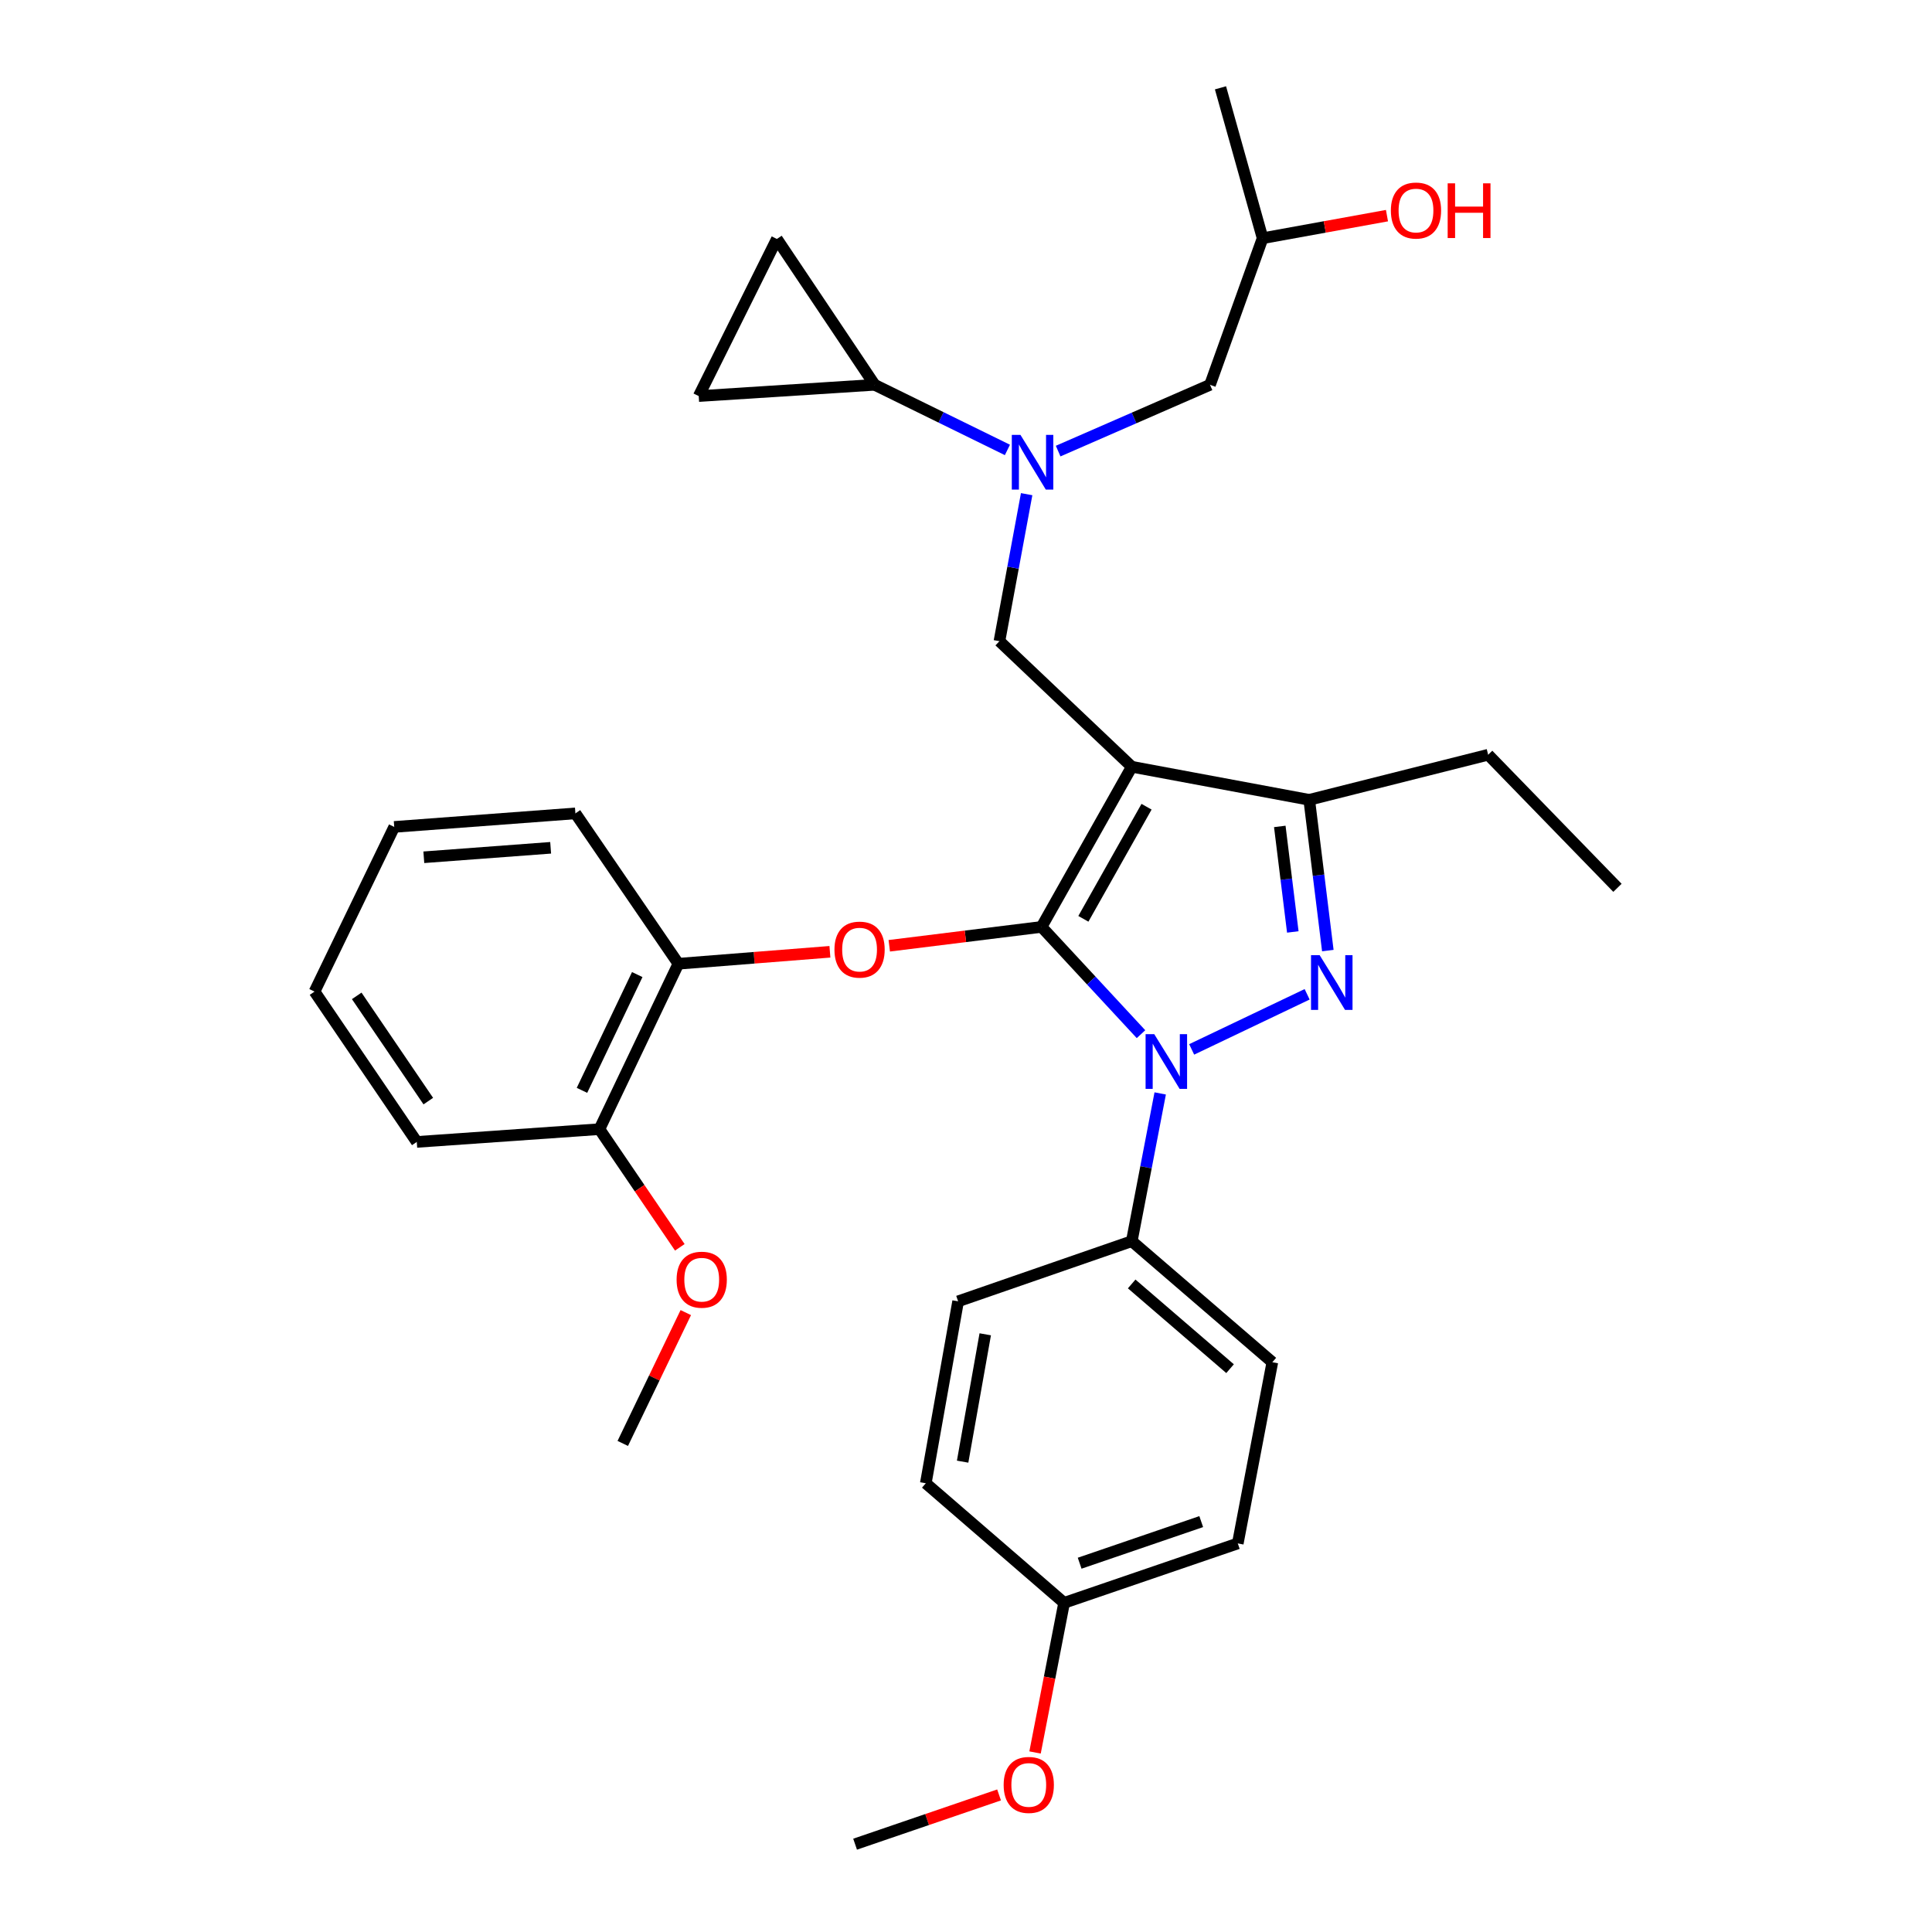 <?xml version='1.0' encoding='iso-8859-1'?>
<svg version='1.1' baseProfile='full'
              xmlns='http://www.w3.org/2000/svg'
                      xmlns:rdkit='http://www.rdkit.org/xml'
                      xmlns:xlink='http://www.w3.org/1999/xlink'
                  xml:space='preserve'
width='1000px' height='1000px' viewBox='0 0 1000 1000'>
<!-- END OF HEADER -->
<rect style='opacity:1.0;fill:#FFFFFF;stroke:none' width='1000' height='1000' x='0' y='0'> </rect>
<path class='bond-0' d='M 539.101,479.763 L 585.812,396.874' style='fill:none;fill-rule:evenodd;stroke:#000000;stroke-width:6px;stroke-linecap:butt;stroke-linejoin:miter;stroke-opacity:1' />
<path class='bond-0' d='M 560.751,475.583 L 593.45,417.56' style='fill:none;fill-rule:evenodd;stroke:#000000;stroke-width:6px;stroke-linecap:butt;stroke-linejoin:miter;stroke-opacity:1' />
<path class='bond-1' d='M 539.101,479.763 L 564.84,507.524' style='fill:none;fill-rule:evenodd;stroke:#000000;stroke-width:6px;stroke-linecap:butt;stroke-linejoin:miter;stroke-opacity:1' />
<path class='bond-1' d='M 564.84,507.524 L 590.58,535.284' style='fill:none;fill-rule:evenodd;stroke:#0000FF;stroke-width:6px;stroke-linecap:butt;stroke-linejoin:miter;stroke-opacity:1' />
<path class='bond-4' d='M 539.101,479.763 L 499.693,484.647' style='fill:none;fill-rule:evenodd;stroke:#000000;stroke-width:6px;stroke-linecap:butt;stroke-linejoin:miter;stroke-opacity:1' />
<path class='bond-4' d='M 499.693,484.647 L 460.285,489.531' style='fill:none;fill-rule:evenodd;stroke:#FF0000;stroke-width:6px;stroke-linecap:butt;stroke-linejoin:miter;stroke-opacity:1' />
<path class='bond-3' d='M 585.812,396.874 L 677.657,413.992' style='fill:none;fill-rule:evenodd;stroke:#000000;stroke-width:6px;stroke-linecap:butt;stroke-linejoin:miter;stroke-opacity:1' />
<path class='bond-5' d='M 585.812,396.874 L 517.304,331.878' style='fill:none;fill-rule:evenodd;stroke:#000000;stroke-width:6px;stroke-linecap:butt;stroke-linejoin:miter;stroke-opacity:1' />
<path class='bond-2' d='M 616.807,543.171 L 676.572,514.648' style='fill:none;fill-rule:evenodd;stroke:#0000FF;stroke-width:6px;stroke-linecap:butt;stroke-linejoin:miter;stroke-opacity:1' />
<path class='bond-10' d='M 600.517,565.957 L 593.165,604.194' style='fill:none;fill-rule:evenodd;stroke:#0000FF;stroke-width:6px;stroke-linecap:butt;stroke-linejoin:miter;stroke-opacity:1' />
<path class='bond-10' d='M 593.165,604.194 L 585.812,642.432' style='fill:none;fill-rule:evenodd;stroke:#000000;stroke-width:6px;stroke-linecap:butt;stroke-linejoin:miter;stroke-opacity:1' />
<path class='bond-32' d='M 687.281,492.021 L 682.469,453.007' style='fill:none;fill-rule:evenodd;stroke:#0000FF;stroke-width:6px;stroke-linecap:butt;stroke-linejoin:miter;stroke-opacity:1' />
<path class='bond-32' d='M 682.469,453.007 L 677.657,413.992' style='fill:none;fill-rule:evenodd;stroke:#000000;stroke-width:6px;stroke-linecap:butt;stroke-linejoin:miter;stroke-opacity:1' />
<path class='bond-32' d='M 669.154,482.374 L 665.786,455.064' style='fill:none;fill-rule:evenodd;stroke:#0000FF;stroke-width:6px;stroke-linecap:butt;stroke-linejoin:miter;stroke-opacity:1' />
<path class='bond-32' d='M 665.786,455.064 L 662.417,427.754' style='fill:none;fill-rule:evenodd;stroke:#000000;stroke-width:6px;stroke-linecap:butt;stroke-linejoin:miter;stroke-opacity:1' />
<path class='bond-19' d='M 677.657,413.992 L 770.267,390.655' style='fill:none;fill-rule:evenodd;stroke:#000000;stroke-width:6px;stroke-linecap:butt;stroke-linejoin:miter;stroke-opacity:1' />
<path class='bond-11' d='M 429.56,492.647 L 390.347,495.74' style='fill:none;fill-rule:evenodd;stroke:#FF0000;stroke-width:6px;stroke-linecap:butt;stroke-linejoin:miter;stroke-opacity:1' />
<path class='bond-11' d='M 390.347,495.74 L 351.134,498.833' style='fill:none;fill-rule:evenodd;stroke:#000000;stroke-width:6px;stroke-linecap:butt;stroke-linejoin:miter;stroke-opacity:1' />
<path class='bond-6' d='M 517.304,331.878 L 524.348,293.83' style='fill:none;fill-rule:evenodd;stroke:#000000;stroke-width:6px;stroke-linecap:butt;stroke-linejoin:miter;stroke-opacity:1' />
<path class='bond-6' d='M 524.348,293.83 L 531.393,255.782' style='fill:none;fill-rule:evenodd;stroke:#0000FF;stroke-width:6px;stroke-linecap:butt;stroke-linejoin:miter;stroke-opacity:1' />
<path class='bond-7' d='M 521.434,232.883 L 487.072,216.03' style='fill:none;fill-rule:evenodd;stroke:#0000FF;stroke-width:6px;stroke-linecap:butt;stroke-linejoin:miter;stroke-opacity:1' />
<path class='bond-7' d='M 487.072,216.03 L 452.709,199.177' style='fill:none;fill-rule:evenodd;stroke:#000000;stroke-width:6px;stroke-linecap:butt;stroke-linejoin:miter;stroke-opacity:1' />
<path class='bond-12' d='M 547.695,233.486 L 586.995,216.331' style='fill:none;fill-rule:evenodd;stroke:#0000FF;stroke-width:6px;stroke-linecap:butt;stroke-linejoin:miter;stroke-opacity:1' />
<path class='bond-12' d='M 586.995,216.331 L 626.295,199.177' style='fill:none;fill-rule:evenodd;stroke:#000000;stroke-width:6px;stroke-linecap:butt;stroke-linejoin:miter;stroke-opacity:1' />
<path class='bond-8' d='M 452.709,199.177 L 402.113,123.684' style='fill:none;fill-rule:evenodd;stroke:#000000;stroke-width:6px;stroke-linecap:butt;stroke-linejoin:miter;stroke-opacity:1' />
<path class='bond-9' d='M 452.709,199.177 L 361.658,205.013' style='fill:none;fill-rule:evenodd;stroke:#000000;stroke-width:6px;stroke-linecap:butt;stroke-linejoin:miter;stroke-opacity:1' />
<path class='bond-34' d='M 402.113,123.684 L 361.658,205.013' style='fill:none;fill-rule:evenodd;stroke:#000000;stroke-width:6px;stroke-linecap:butt;stroke-linejoin:miter;stroke-opacity:1' />
<path class='bond-14' d='M 585.812,642.432 L 658.56,705.084' style='fill:none;fill-rule:evenodd;stroke:#000000;stroke-width:6px;stroke-linecap:butt;stroke-linejoin:miter;stroke-opacity:1' />
<path class='bond-14' d='M 585.755,664.567 L 636.678,708.423' style='fill:none;fill-rule:evenodd;stroke:#000000;stroke-width:6px;stroke-linecap:butt;stroke-linejoin:miter;stroke-opacity:1' />
<path class='bond-15' d='M 585.812,642.432 L 495.919,673.567' style='fill:none;fill-rule:evenodd;stroke:#000000;stroke-width:6px;stroke-linecap:butt;stroke-linejoin:miter;stroke-opacity:1' />
<path class='bond-13' d='M 351.134,498.833 L 310.268,584.449' style='fill:none;fill-rule:evenodd;stroke:#000000;stroke-width:6px;stroke-linecap:butt;stroke-linejoin:miter;stroke-opacity:1' />
<path class='bond-13' d='M 329.834,504.434 L 301.228,564.365' style='fill:none;fill-rule:evenodd;stroke:#000000;stroke-width:6px;stroke-linecap:butt;stroke-linejoin:miter;stroke-opacity:1' />
<path class='bond-24' d='M 351.134,498.833 L 297.829,421.005' style='fill:none;fill-rule:evenodd;stroke:#000000;stroke-width:6px;stroke-linecap:butt;stroke-linejoin:miter;stroke-opacity:1' />
<path class='bond-22' d='M 626.295,199.177 L 653.526,123.301' style='fill:none;fill-rule:evenodd;stroke:#000000;stroke-width:6px;stroke-linecap:butt;stroke-linejoin:miter;stroke-opacity:1' />
<path class='bond-20' d='M 310.268,584.449 L 331.068,615.03' style='fill:none;fill-rule:evenodd;stroke:#000000;stroke-width:6px;stroke-linecap:butt;stroke-linejoin:miter;stroke-opacity:1' />
<path class='bond-20' d='M 331.068,615.03 L 351.868,645.612' style='fill:none;fill-rule:evenodd;stroke:#FF0000;stroke-width:6px;stroke-linecap:butt;stroke-linejoin:miter;stroke-opacity:1' />
<path class='bond-25' d='M 310.268,584.449 L 215.725,591.06' style='fill:none;fill-rule:evenodd;stroke:#000000;stroke-width:6px;stroke-linecap:butt;stroke-linejoin:miter;stroke-opacity:1' />
<path class='bond-17' d='M 658.56,705.084 L 640.676,798.872' style='fill:none;fill-rule:evenodd;stroke:#000000;stroke-width:6px;stroke-linecap:butt;stroke-linejoin:miter;stroke-opacity:1' />
<path class='bond-18' d='M 495.919,673.567 L 479.194,767.737' style='fill:none;fill-rule:evenodd;stroke:#000000;stroke-width:6px;stroke-linecap:butt;stroke-linejoin:miter;stroke-opacity:1' />
<path class='bond-18' d='M 509.961,690.632 L 498.253,756.551' style='fill:none;fill-rule:evenodd;stroke:#000000;stroke-width:6px;stroke-linecap:butt;stroke-linejoin:miter;stroke-opacity:1' />
<path class='bond-16' d='M 550.783,829.633 L 479.194,767.737' style='fill:none;fill-rule:evenodd;stroke:#000000;stroke-width:6px;stroke-linecap:butt;stroke-linejoin:miter;stroke-opacity:1' />
<path class='bond-21' d='M 550.783,829.633 L 543.26,868.354' style='fill:none;fill-rule:evenodd;stroke:#000000;stroke-width:6px;stroke-linecap:butt;stroke-linejoin:miter;stroke-opacity:1' />
<path class='bond-21' d='M 543.26,868.354 L 535.737,907.076' style='fill:none;fill-rule:evenodd;stroke:#FF0000;stroke-width:6px;stroke-linecap:butt;stroke-linejoin:miter;stroke-opacity:1' />
<path class='bond-33' d='M 550.783,829.633 L 640.676,798.872' style='fill:none;fill-rule:evenodd;stroke:#000000;stroke-width:6px;stroke-linecap:butt;stroke-linejoin:miter;stroke-opacity:1' />
<path class='bond-33' d='M 558.825,809.115 L 621.75,787.582' style='fill:none;fill-rule:evenodd;stroke:#000000;stroke-width:6px;stroke-linecap:butt;stroke-linejoin:miter;stroke-opacity:1' />
<path class='bond-29' d='M 770.267,390.655 L 837.197,459.536' style='fill:none;fill-rule:evenodd;stroke:#000000;stroke-width:6px;stroke-linecap:butt;stroke-linejoin:miter;stroke-opacity:1' />
<path class='bond-26' d='M 354.964,679.4 L 338.654,713.258' style='fill:none;fill-rule:evenodd;stroke:#FF0000;stroke-width:6px;stroke-linecap:butt;stroke-linejoin:miter;stroke-opacity:1' />
<path class='bond-26' d='M 338.654,713.258 L 322.343,747.117' style='fill:none;fill-rule:evenodd;stroke:#000000;stroke-width:6px;stroke-linecap:butt;stroke-linejoin:miter;stroke-opacity:1' />
<path class='bond-27' d='M 517.114,929.053 L 479.855,941.799' style='fill:none;fill-rule:evenodd;stroke:#FF0000;stroke-width:6px;stroke-linecap:butt;stroke-linejoin:miter;stroke-opacity:1' />
<path class='bond-27' d='M 479.855,941.799 L 442.596,954.545' style='fill:none;fill-rule:evenodd;stroke:#000000;stroke-width:6px;stroke-linecap:butt;stroke-linejoin:miter;stroke-opacity:1' />
<path class='bond-23' d='M 653.526,123.301 L 685.711,117.459' style='fill:none;fill-rule:evenodd;stroke:#000000;stroke-width:6px;stroke-linecap:butt;stroke-linejoin:miter;stroke-opacity:1' />
<path class='bond-23' d='M 685.711,117.459 L 717.896,111.617' style='fill:none;fill-rule:evenodd;stroke:#FF0000;stroke-width:6px;stroke-linecap:butt;stroke-linejoin:miter;stroke-opacity:1' />
<path class='bond-28' d='M 653.526,123.301 L 631.721,45.455' style='fill:none;fill-rule:evenodd;stroke:#000000;stroke-width:6px;stroke-linecap:butt;stroke-linejoin:miter;stroke-opacity:1' />
<path class='bond-30' d='M 297.829,421.005 L 204.051,428.009' style='fill:none;fill-rule:evenodd;stroke:#000000;stroke-width:6px;stroke-linecap:butt;stroke-linejoin:miter;stroke-opacity:1' />
<path class='bond-30' d='M 285.015,438.818 L 219.37,443.721' style='fill:none;fill-rule:evenodd;stroke:#000000;stroke-width:6px;stroke-linecap:butt;stroke-linejoin:miter;stroke-opacity:1' />
<path class='bond-35' d='M 215.725,591.06 L 162.803,513.242' style='fill:none;fill-rule:evenodd;stroke:#000000;stroke-width:6px;stroke-linecap:butt;stroke-linejoin:miter;stroke-opacity:1' />
<path class='bond-35' d='M 221.686,569.935 L 184.641,515.462' style='fill:none;fill-rule:evenodd;stroke:#000000;stroke-width:6px;stroke-linecap:butt;stroke-linejoin:miter;stroke-opacity:1' />
<path class='bond-31' d='M 204.051,428.009 L 162.803,513.242' style='fill:none;fill-rule:evenodd;stroke:#000000;stroke-width:6px;stroke-linecap:butt;stroke-linejoin:miter;stroke-opacity:1' />
<path  class='atom-2' d='M 597.435 535.269
L 606.715 550.269
Q 607.635 551.749, 609.115 554.429
Q 610.595 557.109, 610.675 557.269
L 610.675 535.269
L 614.435 535.269
L 614.435 563.589
L 610.555 563.589
L 600.595 547.189
Q 599.435 545.269, 598.195 543.069
Q 596.995 540.869, 596.635 540.189
L 596.635 563.589
L 592.955 563.589
L 592.955 535.269
L 597.435 535.269
' fill='#0000FF'/>
<path  class='atom-3' d='M 683.061 494.403
L 692.341 509.403
Q 693.261 510.883, 694.741 513.563
Q 696.221 516.243, 696.301 516.403
L 696.301 494.403
L 700.061 494.403
L 700.061 522.723
L 696.181 522.723
L 686.221 506.323
Q 685.061 504.403, 683.821 502.203
Q 682.621 500.003, 682.261 499.323
L 682.261 522.723
L 678.581 522.723
L 678.581 494.403
L 683.061 494.403
' fill='#0000FF'/>
<path  class='atom-5' d='M 431.912 491.517
Q 431.912 484.717, 435.272 480.917
Q 438.632 477.117, 444.912 477.117
Q 451.192 477.117, 454.552 480.917
Q 457.912 484.717, 457.912 491.517
Q 457.912 498.397, 454.512 502.317
Q 451.112 506.197, 444.912 506.197
Q 438.672 506.197, 435.272 502.317
Q 431.912 498.437, 431.912 491.517
M 444.912 502.997
Q 449.232 502.997, 451.552 500.117
Q 453.912 497.197, 453.912 491.517
Q 453.912 485.957, 451.552 483.157
Q 449.232 480.317, 444.912 480.317
Q 440.592 480.317, 438.232 483.117
Q 435.912 485.917, 435.912 491.517
Q 435.912 497.237, 438.232 500.117
Q 440.592 502.997, 444.912 502.997
' fill='#FF0000'/>
<path  class='atom-7' d='M 528.19 225.107
L 537.47 240.107
Q 538.39 241.587, 539.87 244.267
Q 541.35 246.947, 541.43 247.107
L 541.43 225.107
L 545.19 225.107
L 545.19 253.427
L 541.31 253.427
L 531.35 237.027
Q 530.19 235.107, 528.95 232.907
Q 527.75 230.707, 527.39 230.027
L 527.39 253.427
L 523.71 253.427
L 523.71 225.107
L 528.19 225.107
' fill='#0000FF'/>
<path  class='atom-21' d='M 350.209 662.366
Q 350.209 655.566, 353.569 651.766
Q 356.929 647.966, 363.209 647.966
Q 369.489 647.966, 372.849 651.766
Q 376.209 655.566, 376.209 662.366
Q 376.209 669.246, 372.809 673.166
Q 369.409 677.046, 363.209 677.046
Q 356.969 677.046, 353.569 673.166
Q 350.209 669.286, 350.209 662.366
M 363.209 673.846
Q 367.529 673.846, 369.849 670.966
Q 372.209 668.046, 372.209 662.366
Q 372.209 656.806, 369.849 654.006
Q 367.529 651.166, 363.209 651.166
Q 358.889 651.166, 356.529 653.966
Q 354.209 656.766, 354.209 662.366
Q 354.209 668.086, 356.529 670.966
Q 358.889 673.846, 363.209 673.846
' fill='#FF0000'/>
<path  class='atom-22' d='M 519.489 923.874
Q 519.489 917.074, 522.849 913.274
Q 526.209 909.474, 532.489 909.474
Q 538.769 909.474, 542.129 913.274
Q 545.489 917.074, 545.489 923.874
Q 545.489 930.754, 542.089 934.674
Q 538.689 938.554, 532.489 938.554
Q 526.249 938.554, 522.849 934.674
Q 519.489 930.794, 519.489 923.874
M 532.489 935.354
Q 536.809 935.354, 539.129 932.474
Q 541.489 929.554, 541.489 923.874
Q 541.489 918.314, 539.129 915.514
Q 536.809 912.674, 532.489 912.674
Q 528.169 912.674, 525.809 915.474
Q 523.489 918.274, 523.489 923.874
Q 523.489 929.594, 525.809 932.474
Q 528.169 935.354, 532.489 935.354
' fill='#FF0000'/>
<path  class='atom-24' d='M 719.913 108.971
Q 719.913 102.171, 723.273 98.371
Q 726.633 94.571, 732.913 94.571
Q 739.193 94.571, 742.553 98.371
Q 745.913 102.171, 745.913 108.971
Q 745.913 115.851, 742.513 119.771
Q 739.113 123.651, 732.913 123.651
Q 726.673 123.651, 723.273 119.771
Q 719.913 115.891, 719.913 108.971
M 732.913 120.451
Q 737.233 120.451, 739.553 117.571
Q 741.913 114.651, 741.913 108.971
Q 741.913 103.411, 739.553 100.611
Q 737.233 97.771, 732.913 97.771
Q 728.593 97.771, 726.233 100.571
Q 723.913 103.371, 723.913 108.971
Q 723.913 114.691, 726.233 117.571
Q 728.593 120.451, 732.913 120.451
' fill='#FF0000'/>
<path  class='atom-24' d='M 749.313 94.891
L 753.153 94.891
L 753.153 106.931
L 767.633 106.931
L 767.633 94.891
L 771.473 94.891
L 771.473 123.211
L 767.633 123.211
L 767.633 110.131
L 753.153 110.131
L 753.153 123.211
L 749.313 123.211
L 749.313 94.891
' fill='#FF0000'/>
</svg>
